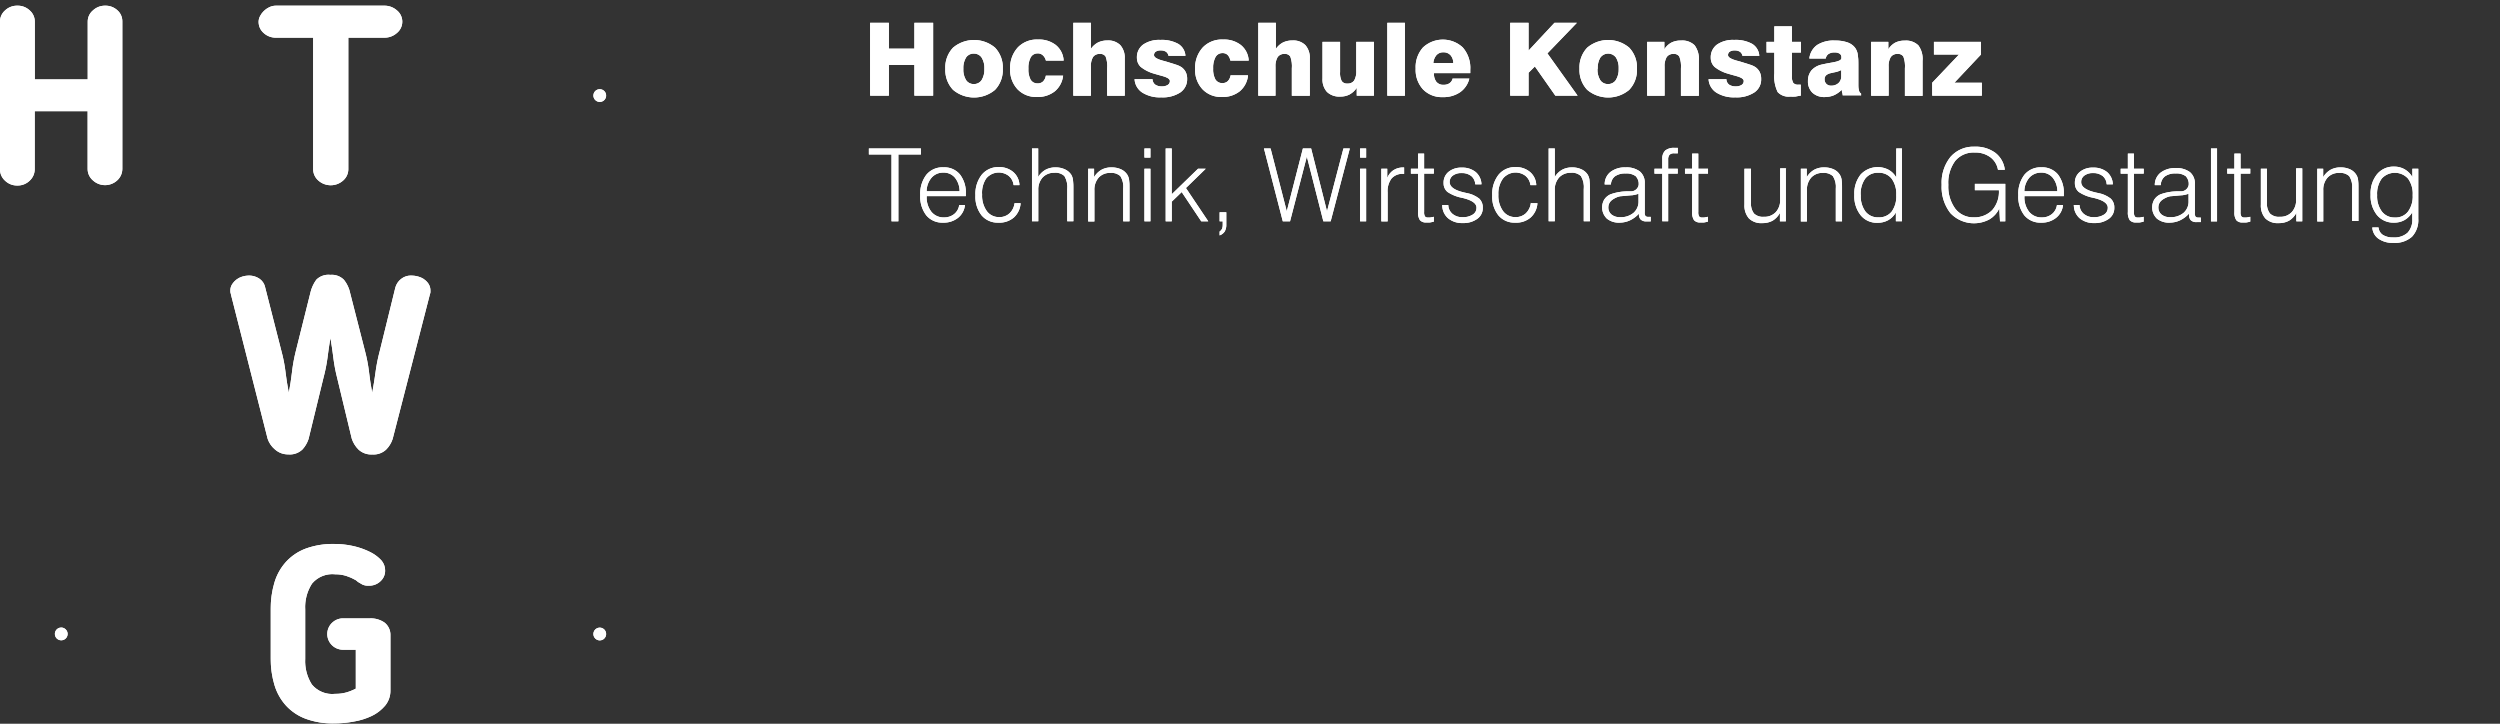 <svg id="Hochschule_Konstanz" data-name="Hochschule Konstanz" xmlns="http://www.w3.org/2000/svg" xmlns:xlink="http://www.w3.org/1999/xlink" viewBox="0 0 321.25 93"><rect x="0" y="0" width="321.25" height="93" fill="#333333" stroke="none"/><defs><style>.cls-1{fill:#fff;}.cls-2{clip-path:url(#clip-path);}.cls-3{clip-path:url(#clip-path-2);}.cls-4{clip-path:url(#clip-path-3);}.cls-5{clip-path:url(#clip-path-4);}.cls-6{clip-path:url(#clip-path-5);}.cls-7{clip-path:url(#clip-path-6);}.cls-8{clip-path:url(#clip-path-7);}.cls-9{clip-path:url(#clip-path-8);}.cls-10{clip-path:url(#clip-path-9);}.cls-11{clip-path:url(#clip-path-10);}.cls-12{clip-path:url(#clip-path-11);}.cls-13{clip-path:url(#clip-path-12);}.cls-14{clip-path:url(#clip-path-13);}.cls-15{clip-path:url(#clip-path-14);}.cls-16{clip-path:url(#clip-path-15);}.cls-17{clip-path:url(#clip-path-16);}.cls-18{clip-path:url(#clip-path-17);}.cls-19{clip-path:url(#clip-path-18);}.cls-20{clip-path:url(#clip-path-19);}.cls-21{clip-path:url(#clip-path-20);}.cls-22{clip-path:url(#clip-path-21);}.cls-23{clip-path:url(#clip-path-22);}.cls-24{clip-path:url(#clip-path-23);}.cls-25{clip-path:url(#clip-path-24);}.cls-26{clip-path:url(#clip-path-25);}.cls-27{clip-path:url(#clip-path-26);}.cls-28{clip-path:url(#clip-path-27);}.cls-29{clip-path:url(#clip-path-28);}.cls-30{clip-path:url(#clip-path-29);}.cls-31{clip-path:url(#clip-path-30);}.cls-32{clip-path:url(#clip-path-31);}.cls-33{clip-path:url(#clip-path-32);}.cls-34{clip-path:url(#clip-path-33);}.cls-35{clip-path:url(#clip-path-34);}.cls-36{clip-path:url(#clip-path-35);}.cls-37{clip-path:url(#clip-path-36);}.cls-38{clip-path:url(#clip-path-37);}.cls-39{clip-path:url(#clip-path-38);}.cls-40{clip-path:url(#clip-path-39);}.cls-41{clip-path:url(#clip-path-40);}.cls-42{clip-path:url(#clip-path-41);}.cls-43{clip-path:url(#clip-path-42);}.cls-44{clip-path:url(#clip-path-43);}.cls-45{clip-path:url(#clip-path-44);}.cls-46{clip-path:url(#clip-path-45);}.cls-47{clip-path:url(#clip-path-46);}.cls-48{clip-path:url(#clip-path-47);}.cls-49{clip-path:url(#clip-path-48);}.cls-50{clip-path:url(#clip-path-49);}.cls-51{clip-path:url(#clip-path-50);}.cls-52{clip-path:url(#clip-path-51);}.cls-53{clip-path:url(#clip-path-52);}.cls-54{clip-path:url(#clip-path-53);}.cls-55{clip-path:url(#clip-path-54);}.cls-56{clip-path:url(#clip-path-55);}.cls-57{clip-path:url(#clip-path-56);}</style><clipPath id="clip-path"><path class="cls-1" d="M77.07,13.1a0.82,0.82,0,1,0-.82-0.83,0.83,0.83,0,0,0,.82.83"/></clipPath><clipPath id="clip-path-2"><path class="cls-1" d="M77.07,82.29a0.82,0.82,0,1,0-.82-0.83,0.83,0.83,0,0,0,.82.83"/></clipPath><clipPath id="clip-path-3"><path class="cls-1" d="M7.87,80.64a0.82,0.82,0,1,0,.82.82,0.83,0.83,0,0,0-.82-0.82"/></clipPath><clipPath id="clip-path-4"><path class="cls-1" d="M13.5,0.73a2.26,2.26,0,0,0-1.56.61,1.88,1.88,0,0,0-.67,1.43v7.43H4.47V2.77a1.89,1.89,0,0,0-.65-1.43A2.24,2.24,0,0,0,2.23.73a2.24,2.24,0,0,0-1.58.61A1.89,1.89,0,0,0,0,2.77v19a1.94,1.94,0,0,0,.65,1.45,2.21,2.21,0,0,0,1.58.62,2.21,2.21,0,0,0,1.58-.62,2,2,0,0,0,.65-1.45V14.29h6.8v7.43a1.93,1.93,0,0,0,.67,1.45,2.3,2.3,0,0,0,3.14,0,2,2,0,0,0,.65-1.45v-19a1.87,1.87,0,0,0-.67-1.43A2.25,2.25,0,0,0,13.5.73"/></clipPath><clipPath id="clip-path-5"><path class="cls-1" d="M49.41,80a3.1,3.1,0,0,0-1.87-.54H44.06a2,2,0,0,0-1.41.59,2,2,0,0,0,0,2.85,2,2,0,0,0,1.41.59h1.66v5a6.51,6.51,0,0,1-1.18.48,5.1,5.1,0,0,1-1.47.19,3.39,3.39,0,0,1-3-1.21,5.6,5.6,0,0,1-.85-3.26V78.3A5.57,5.57,0,0,1,40.09,75a3.41,3.41,0,0,1,3-1.2,4.45,4.45,0,0,1,1.41.21,6.38,6.38,0,0,1,1.25.56L46,74.78l0.58,0.34a1.72,1.72,0,0,0,.8.14,2.08,2.08,0,0,0,1.52-.58,1.81,1.81,0,0,0,.59-1.34A2,2,0,0,0,49,72a4.94,4.94,0,0,0-1.49-1.09,9.42,9.42,0,0,0-2.11-.74,11,11,0,0,0-2.46-.27,10.13,10.13,0,0,0-3.64.59,6.54,6.54,0,0,0-2.54,1.7,6.85,6.85,0,0,0-1.49,2.65,11.62,11.62,0,0,0-.48,3.43v6.32a11.62,11.62,0,0,0,.48,3.44,6.88,6.88,0,0,0,1.49,2.65,6.55,6.55,0,0,0,2.54,1.69,10.14,10.14,0,0,0,3.64.59,13.46,13.46,0,0,0,2.52-.24A8.71,8.71,0,0,0,47.77,92a5.19,5.19,0,0,0,1.73-1.34,3,3,0,0,0,.67-1.93V81.66A2,2,0,0,0,49.41,80"/></clipPath><clipPath id="clip-path-6"><path class="cls-1" d="M54.48,35.87a2.68,2.68,0,0,0-.8-0.35,3.37,3.37,0,0,0-.84-0.11,2,2,0,0,0-1.29.43A2.11,2.11,0,0,0,50.79,37l-2,8.14a21.48,21.48,0,0,0-.53,2.66c-0.12.88-.26,1.77-0.43,2.67-0.17-.9-0.31-1.78-0.41-2.67a19.83,19.83,0,0,0-.51-2.66L45,37.68a4,4,0,0,0-.8-1.72,2.18,2.18,0,0,0-1.75-.64,2.2,2.2,0,0,0-1.8.62,4.63,4.63,0,0,0-.78,1.74L38,45.17a21.07,21.07,0,0,0-.48,2.65q-0.16,1.37-.41,2.65-0.26-1.34-.42-2.66a18.74,18.74,0,0,0-.51-2.63l-2.1-8.23a1.79,1.79,0,0,0-.78-1.16A2.4,2.4,0,0,0,32,35.41a3,3,0,0,0-.85.13,2.37,2.37,0,0,0-1.33,1,1.46,1.46,0,0,0-.22.8,0.62,0.62,0,0,1,0,.19,3.79,3.79,0,0,1,.1.41l4.69,18.44a3.07,3.07,0,0,0,.94,1.37,2.5,2.5,0,0,0,1.71.64,2.34,2.34,0,0,0,1.83-.64,3.76,3.76,0,0,0,.78-1.34l1.92-7.88A20.54,20.54,0,0,0,42.08,46c0.11-.86.23-1.72,0.38-2.57q0.22,1.28.38,2.57a20.62,20.62,0,0,0,.48,2.54l1.88,7.82a3.51,3.51,0,0,0,.88,1.42,2.41,2.41,0,0,0,1.77.62,2.37,2.37,0,0,0,1.75-.61,3.46,3.46,0,0,0,.86-1.4l4.79-18.6a0.73,0.73,0,0,0,.06-0.25V37.36a1.58,1.58,0,0,0-.24-0.88,2.07,2.07,0,0,0-.61-0.61"/></clipPath><clipPath id="clip-path-7"><path class="cls-1" d="M35.49,4.84h4.75v16.9a1.92,1.92,0,0,0,.66,1.45,2.39,2.39,0,0,0,3.2,0,1.92,1.92,0,0,0,.66-1.45V4.84h4.65A2.36,2.36,0,0,0,51,4.24a1.87,1.87,0,0,0,0-2.91,2.4,2.4,0,0,0-1.58-.6H35.49a2,2,0,0,0-.89.2,2.54,2.54,0,0,0-.71.5,2.49,2.49,0,0,0-.48.66,1.57,1.57,0,0,0-.18.71,1.89,1.89,0,0,0,.65,1.44,2.28,2.28,0,0,0,1.62.6"/></clipPath><clipPath id="clip-path-8"><polyline class="cls-1" points="111.81 12.29 111.81 2.93 114.22 2.93 114.22 6.25 117.5 6.25 117.5 2.93 119.91 2.93 119.91 12.29 117.5 12.29 117.5 8.34 114.22 8.34 114.22 12.29 111.81 12.29"/></clipPath><clipPath id="clip-path-9"><path class="cls-1" d="M123.79,8.83a2.53,2.53,0,0,0,.35,1.46,1.13,1.13,0,0,0,1,.51,1.14,1.14,0,0,0,1-.51,2.53,2.53,0,0,0,.35-1.45,2.49,2.49,0,0,0-.35-1.44,1.15,1.15,0,0,0-1-.51,1.13,1.13,0,0,0-1,.5,2.54,2.54,0,0,0-.35,1.45h0Zm-2.32,0a3.68,3.68,0,0,1,1-2.71,4.19,4.19,0,0,1,5.39,0,3.67,3.67,0,0,1,1,2.71,3.68,3.68,0,0,1-1,2.72,4.2,4.2,0,0,1-5.39,0,3.71,3.71,0,0,1-1-2.72h0Z"/></clipPath><clipPath id="clip-path-10"><path class="cls-1" d="M136.61,9.73a3.06,3.06,0,0,1-1.06,2,3.51,3.51,0,0,1-2.32.73,3.27,3.27,0,0,1-2.49-1,3.63,3.63,0,0,1-.94-2.62,3.86,3.86,0,0,1,1-2.76,3.39,3.39,0,0,1,2.59-1,3.49,3.49,0,0,1,2.29.71,2.75,2.75,0,0,1,1,2h-2.28A1.33,1.33,0,0,0,134,7.1a0.92,0.92,0,0,0-.66-0.24,1,1,0,0,0-.89.5,2.88,2.88,0,0,0-.3,1.47,2.78,2.78,0,0,0,.29,1.42,1,1,0,0,0,.88.47,1,1,0,0,0,.71-0.25,1.33,1.33,0,0,0,.36-0.75h2.23"/></clipPath><clipPath id="clip-path-11"><path class="cls-1" d="M137.92,12.29V2.93h2.26V6.28a2.54,2.54,0,0,1,.91-0.82,2.69,2.69,0,0,1,1.21-.26,2.18,2.18,0,0,1,1.66.6,2.44,2.44,0,0,1,.57,1.74v4.76h-2.26V8.81a3.59,3.59,0,0,0-.2-1.55,0.8,0.8,0,0,0-.75-0.33,1,1,0,0,0-.87.4,2.29,2.29,0,0,0-.27,1.27v3.7h-2.25"/></clipPath><clipPath id="clip-path-12"><path class="cls-1" d="M145.84,10.18h2.26a0.9,0.9,0,0,0,.34.69,1.42,1.42,0,0,0,.87.23,1.32,1.32,0,0,0,.75-0.19,0.57,0.57,0,0,0,.27-0.5c0-.27-0.36-0.49-1.07-0.67q-0.57-.15-0.92-0.26a4.86,4.86,0,0,1-1.77-.89,1.62,1.62,0,0,1-.48-1.21,2,2,0,0,1,.8-1.65,3.61,3.61,0,0,1,2.21-.6,4.35,4.35,0,0,1,2.31.51,1.93,1.93,0,0,1,.92,1.53h-2.18a0.78,0.78,0,0,0-.32-0.52,1.21,1.21,0,0,0-.69-0.17,1.09,1.09,0,0,0-.63.16,0.51,0.51,0,0,0-.22.44q0,0.41,1.11.71l0.41,0.11q1,0.3,1.43.45a2.56,2.56,0,0,1,.58.28,1.75,1.75,0,0,1,.55.64,1.9,1.9,0,0,1,.18.85,2.05,2.05,0,0,1-.88,1.76,4.12,4.12,0,0,1-2.45.63,4.23,4.23,0,0,1-2.43-.61,2.2,2.2,0,0,1-1-1.72"/></clipPath><clipPath id="clip-path-13"><path class="cls-1" d="M160.37,9.73a3.06,3.06,0,0,1-1.06,2,3.5,3.5,0,0,1-2.32.73,3.26,3.26,0,0,1-2.48-1,3.63,3.63,0,0,1-.94-2.62,3.87,3.87,0,0,1,1-2.76,3.39,3.39,0,0,1,2.6-1,3.49,3.49,0,0,1,2.29.71,2.74,2.74,0,0,1,1,2H158.1a1.34,1.34,0,0,0-.35-0.73,0.92,0.92,0,0,0-.66-0.24,1,1,0,0,0-.89.5,2.86,2.86,0,0,0-.31,1.47,2.75,2.75,0,0,0,.29,1.42,1,1,0,0,0,.88.47,1,1,0,0,0,.71-0.25,1.34,1.34,0,0,0,.36-0.75h2.23"/></clipPath><clipPath id="clip-path-14"><path class="cls-1" d="M161.69,12.29V2.93h2.26V6.28a2.52,2.52,0,0,1,.91-0.82,2.7,2.7,0,0,1,1.22-.26,2.19,2.19,0,0,1,1.66.6,2.44,2.44,0,0,1,.57,1.74v4.76H166V8.81a3.64,3.64,0,0,0-.2-1.55,0.8,0.8,0,0,0-.75-0.33,1,1,0,0,0-.87.4,2.26,2.26,0,0,0-.28,1.27v3.7h-2.25"/></clipPath><clipPath id="clip-path-15"><path class="cls-1" d="M176.55,5.38v6.91h-2.21v-1a2.67,2.67,0,0,1-.92.85,2.48,2.48,0,0,1-1.18.27,2.31,2.31,0,0,1-1.72-.59,2.39,2.39,0,0,1-.58-1.74V5.38h2.26V9.25a2.27,2.27,0,0,0,.21,1.17,0.82,0.82,0,0,0,.74.32,1,1,0,0,0,.86-0.39,2.31,2.31,0,0,0,.27-1.27V5.38h2.26"/></clipPath><clipPath id="clip-path-16"><rect class="cls-1" x="178.27" y="2.93" width="2.26" height="9.37"/></clipPath><clipPath id="clip-path-17"><path class="cls-1" d="M184.18,8.1h2.57a1.54,1.54,0,0,0-.35-1,1.19,1.19,0,0,0-.93-0.38,1.14,1.14,0,0,0-.89.37,1.78,1.78,0,0,0-.4,1.06h0Zm2.46,2h2.17a3,3,0,0,1-1.2,1.76,3.78,3.78,0,0,1-2.22.62,3.35,3.35,0,0,1-2.54-1,3.69,3.69,0,0,1-.94-2.66,3.8,3.8,0,0,1,.94-2.72,3.75,3.75,0,0,1,5.12,0A4,4,0,0,1,188.93,9c0,0.11,0,.2,0,0.25s0,0.11,0,.15h-4.67a1.73,1.73,0,0,0,.31,1.11,1.12,1.12,0,0,0,.93.39,1.35,1.35,0,0,0,.74-0.19,1,1,0,0,0,.41-0.56h0Z"/></clipPath><clipPath id="clip-path-18"><polyline class="cls-1" points="194.06 12.29 194.06 2.93 196.42 2.93 196.42 6.5 199.75 2.93 202.63 2.93 198.84 6.86 202.72 12.29 199.86 12.29 197.23 8.54 196.42 9.35 196.42 12.29 194.06 12.29"/></clipPath><clipPath id="clip-path-19"><path class="cls-1" d="M205.28,8.83a2.54,2.54,0,0,0,.35,1.46,1.13,1.13,0,0,0,1,.51,1.14,1.14,0,0,0,1-.51A2.54,2.54,0,0,0,208,8.83a2.5,2.5,0,0,0-.35-1.44,1.24,1.24,0,0,0-2,0,2.55,2.55,0,0,0-.34,1.45h0Zm-2.32,0a3.68,3.68,0,0,1,1-2.71,4.19,4.19,0,0,1,5.39,0,3.67,3.67,0,0,1,1,2.71,3.68,3.68,0,0,1-1,2.72,4.2,4.2,0,0,1-5.39,0,3.71,3.71,0,0,1-1-2.72h0Z"/></clipPath><clipPath id="clip-path-20"><path class="cls-1" d="M211.66,12.29V5.38h2.21V6.33a2.36,2.36,0,0,1,.87-0.84A2.56,2.56,0,0,1,216,5.21a2.26,2.26,0,0,1,1.76.61,2.94,2.94,0,0,1,.54,2v4.49H216V8.81a3.57,3.57,0,0,0-.21-1.55,0.8,0.8,0,0,0-.75-0.33,1,1,0,0,0-.87.4,2.28,2.28,0,0,0-.27,1.27v3.7h-2.25"/></clipPath><clipPath id="clip-path-21"><path class="cls-1" d="M219.57,10.18h2.27a0.9,0.9,0,0,0,.34.69,1.42,1.42,0,0,0,.87.23,1.33,1.33,0,0,0,.75-0.19,0.57,0.57,0,0,0,.27-0.5c0-.27-0.36-0.49-1.07-0.67q-0.57-.15-0.92-0.26a4.83,4.83,0,0,1-1.77-.89,1.61,1.61,0,0,1-.48-1.21,2,2,0,0,1,.8-1.65,3.61,3.61,0,0,1,2.21-.6,4.37,4.37,0,0,1,2.32.51,1.93,1.93,0,0,1,.91,1.53h-2.17a0.77,0.77,0,0,0-.32-0.52,1.21,1.21,0,0,0-.69-0.17,1.08,1.08,0,0,0-.62.16,0.51,0.51,0,0,0-.22.44q0,0.41,1.11.71l0.41,0.11q1,0.3,1.43.45a2.5,2.5,0,0,1,.58.28,1.75,1.75,0,0,1,.55.64,1.89,1.89,0,0,1,.18.85,2,2,0,0,1-.88,1.76,4.12,4.12,0,0,1-2.45.63,4.25,4.25,0,0,1-2.43-.61,2.2,2.2,0,0,1-1-1.72"/></clipPath><clipPath id="clip-path-22"><path class="cls-1" d="M227,6.75V5.38H228v-2h2.26v2h1.16V6.75h-1.16v3a1.57,1.57,0,0,0,.18.91,0.81,0.81,0,0,0,.67.22h0.29V12.3c-0.24,0-.47.08-0.7,0.11a5.41,5.41,0,0,1-.66,0,1.9,1.9,0,0,1-1.61-.58A4.58,4.58,0,0,1,228,9.42V6.75H227"/></clipPath><clipPath id="clip-path-23"><path class="cls-1" d="M236.6,9a3,3,0,0,1-.92.3l-0.48.11a1.24,1.24,0,0,0-.57.29,0.67,0.67,0,0,0-.17.48,0.79,0.79,0,0,0,.23.6,0.82,0.82,0,0,0,.6.23,1.36,1.36,0,0,0,.95-0.33,1.13,1.13,0,0,0,.36-0.87V9h0Zm2.49,3.25h-2.31c0-.11,0-0.23-0.07-0.34l-0.05-.37a3.28,3.28,0,0,1-1,.7,3,3,0,0,1-1.18.23,2.21,2.21,0,0,1-1.58-.55,2,2,0,0,1-.58-1.49,2.1,2.1,0,0,1,.46-1.4,2.48,2.48,0,0,1,1.38-.75c0.34-.08.77-0.16,1.29-0.25,0.78-.13,1.17-0.31,1.17-0.56V7.36a0.52,0.52,0,0,0-.22-0.46,1.19,1.19,0,0,0-.67-0.16,1.34,1.34,0,0,0-.77.2,0.85,0.85,0,0,0-.35.58H232.5a2.44,2.44,0,0,1,1-1.74,3.91,3.91,0,0,1,2.29-.57,4.78,4.78,0,0,1,1.56.22,2.12,2.12,0,0,1,1,.67,2,2,0,0,1,.35.77,7.13,7.13,0,0,1,.1,1.44v2.62a2.44,2.44,0,0,0,.09.74,0.53,0.53,0,0,0,.26.35v0.26h0Z"/></clipPath><clipPath id="clip-path-24"><path class="cls-1" d="M240.44,12.29V5.38h2.21V6.33a2.4,2.4,0,0,1,.87-0.84,2.56,2.56,0,0,1,1.23-.27,2.26,2.26,0,0,1,1.76.61,2.93,2.93,0,0,1,.54,2v4.49h-2.27V8.81a3.65,3.65,0,0,0-.2-1.55,0.81,0.81,0,0,0-.75-0.33,1,1,0,0,0-.87.4,2.27,2.27,0,0,0-.27,1.27v3.7h-2.25"/></clipPath><clipPath id="clip-path-25"><polyline class="cls-1" points="248.29 12.29 248.29 10.63 251.73 7.01 248.51 7.01 248.51 5.38 254.55 5.38 254.55 7.01 251.14 10.63 254.67 10.63 254.67 12.29 248.29 12.29"/></clipPath><clipPath id="clip-path-26"><polyline class="cls-1" points="114.56 28.44 114.56 19.85 111.65 19.85 111.65 19.08 118.34 19.08 118.34 19.85 115.44 19.85 115.44 28.44 114.56 28.44"/></clipPath><clipPath id="clip-path-27"><path class="cls-1" d="M119.08,24.58h4.23a2.79,2.79,0,0,0-.61-1.76,1.86,1.86,0,0,0-1.48-.64,1.94,1.94,0,0,0-1.51.65,2.74,2.74,0,0,0-.64,1.74h0Zm0,0.63v0a3,3,0,0,0,.6,2,2,2,0,0,0,1.6.73,2.06,2.06,0,0,0,1.33-.43,1.8,1.8,0,0,0,.65-1.17H124a2.42,2.42,0,0,1-.89,1.65,2.94,2.94,0,0,1-1.92.62,2.66,2.66,0,0,1-2.16-.93,3.91,3.91,0,0,1-.78-2.59,4,4,0,0,1,.79-2.64,2.68,2.68,0,0,1,2.19-.95,2.61,2.61,0,0,1,2.12.91,3.82,3.82,0,0,1,.76,2.53v0.26h-5.05Z"/></clipPath><clipPath id="clip-path-28"><path class="cls-1" d="M130.37,26.11h0.78a2.71,2.71,0,0,1-.86,1.83,2.83,2.83,0,0,1-2,.67,2.68,2.68,0,0,1-2.16-.94,3.84,3.84,0,0,1-.79-2.56,4,4,0,0,1,.8-2.64,2.73,2.73,0,0,1,2.2-1,2.75,2.75,0,0,1,1.87.64,2.3,2.3,0,0,1,.79,1.68h-0.75a1.79,1.79,0,0,0-.62-1.18,2.09,2.09,0,0,0-2.9.32A3.3,3.3,0,0,0,126.2,25a3.4,3.4,0,0,0,.6,2.12,1.93,1.93,0,0,0,1.61.78,1.86,1.86,0,0,0,1.32-.49,2.18,2.18,0,0,0,.65-1.35"/></clipPath><clipPath id="clip-path-29"><path class="cls-1" d="M132.61,28.44V19.08h0.8v3.66a2.55,2.55,0,0,1,.93-0.92,2.62,2.62,0,0,1,1.29-.31,2.79,2.79,0,0,1,1.21.25,1.91,1.91,0,0,1,.82.7,1.77,1.77,0,0,1,.21.59,8.51,8.51,0,0,1,.06,1.27v4.11h-0.79v-4.1a2.8,2.8,0,0,0-.36-1.7,1.62,1.62,0,0,0-1.29-.43,2,2,0,0,0-1.51.6,2.31,2.31,0,0,0-.56,1.63v4h-0.8"/></clipPath><clipPath id="clip-path-30"><path class="cls-1" d="M139.83,28.44V21.68h0.76v1.08a2.64,2.64,0,0,1,.94-0.94,2.6,2.6,0,0,1,1.3-.31,2.9,2.9,0,0,1,1.23.25,1.87,1.87,0,0,1,.81.71,1.65,1.65,0,0,1,.21.57,6.62,6.62,0,0,1,.06,1.09v4.31h-0.81V24.25a2.56,2.56,0,0,0-.36-1.61,1.64,1.64,0,0,0-1.29-.42,1.93,1.93,0,0,0-1.5.6,2.34,2.34,0,0,0-.55,1.64v4h-0.79"/></clipPath><clipPath id="clip-path-31"><path class="cls-1" d="M147.06,28.44h0.77V21.68h-0.77v6.76h0Zm0-8.19h0.77V19.08h-0.77v1.18h0Z"/></clipPath><clipPath id="clip-path-32"><polyline class="cls-1" points="149.79 28.44 149.79 19.08 150.57 19.08 150.57 24.96 153.95 21.68 154.94 21.68 152.39 24.16 155.26 28.44 154.36 28.44 151.85 24.68 150.57 25.91 150.57 28.44 149.79 28.44"/></clipPath><clipPath id="clip-path-33"><path class="cls-1" d="M156.72,30.25v-0.5a0.88,0.88,0,0,0,.31-0.35,1.22,1.22,0,0,0,.09-0.51V28.44h-0.4V27.28h0.86v1.56a1.71,1.71,0,0,1-.2.9,1.34,1.34,0,0,1-.66.51"/></clipPath><clipPath id="clip-path-34"><polyline class="cls-1" points="164.84 28.44 162.42 19.08 163.27 19.08 165.35 27.15 167.42 19.08 168.48 19.08 170.52 27.15 172.63 19.08 173.45 19.08 170.99 28.44 170.05 28.44 167.93 20.12 165.77 28.44 164.84 28.44"/></clipPath><clipPath id="clip-path-35"><path class="cls-1" d="M174.77,28.44h0.78V21.68h-0.78v6.76h0Zm0-8.19h0.78V19.08h-0.78v1.18h0Z"/></clipPath><clipPath id="clip-path-36"><path class="cls-1" d="M177.5,28.44V21.68h0.76v1.18a2.21,2.21,0,0,1,.81-1,2.27,2.27,0,0,1,1.27-.34h0.09v0.82h-0.1a1.87,1.87,0,0,0-1.52.6,2.7,2.7,0,0,0-.5,1.79v3.72H177.5"/></clipPath><clipPath id="clip-path-37"><path class="cls-1" d="M183,19.74v1.94h1.25v0.63H183v4.93a1,1,0,0,0,.11.57,0.46,0.46,0,0,0,.39.14l0.27,0,0.48-.09v0.62a4.74,4.74,0,0,1-.52.11,3,3,0,0,1-.45,0,1,1,0,0,1-.82-0.3,1.73,1.73,0,0,1-.24-1.07V22.32h-0.92V21.68h0.92V19.74H183"/></clipPath><clipPath id="clip-path-38"><path class="cls-1" d="M185.32,26.34h0.78a1.53,1.53,0,0,0,.53,1.13,1.88,1.88,0,0,0,1.28.44,2.31,2.31,0,0,0,1.33-.33,1,1,0,0,0,.49-0.9q0-.82-1.8-1.25h0a5,5,0,0,1-1.94-.77,1.45,1.45,0,0,1-.49-1.17,1.76,1.76,0,0,1,.64-1.41,2.53,2.53,0,0,1,1.68-.54,2.71,2.71,0,0,1,1.81.57,2.16,2.16,0,0,1,.74,1.58h-0.8a1.46,1.46,0,0,0-.51-1.07,1.92,1.92,0,0,0-1.26-.38,1.78,1.78,0,0,0-1.11.32,1,1,0,0,0-.41.84q0,0.9,1.84,1.33l0.36,0.08a3.7,3.7,0,0,1,1.61.72,1.56,1.56,0,0,1,.45,1.19,1.68,1.68,0,0,1-.71,1.4,3,3,0,0,1-1.87.54,2.75,2.75,0,0,1-1.89-.62,2.2,2.2,0,0,1-.74-1.67"/></clipPath><clipPath id="clip-path-39"><path class="cls-1" d="M196.78,26.11h0.78a2.69,2.69,0,0,1-.86,1.83,2.82,2.82,0,0,1-2,.67,2.67,2.67,0,0,1-2.16-.94,3.83,3.83,0,0,1-.79-2.56,4,4,0,0,1,.8-2.64,2.72,2.72,0,0,1,2.2-1,2.75,2.75,0,0,1,1.87.64,2.3,2.3,0,0,1,.79,1.68h-0.75a1.79,1.79,0,0,0-.62-1.18,2.09,2.09,0,0,0-2.9.32,3.28,3.28,0,0,0-.6,2.07,3.39,3.39,0,0,0,.6,2.12,1.93,1.93,0,0,0,1.61.78,1.86,1.86,0,0,0,1.32-.49,2.2,2.2,0,0,0,.65-1.35"/></clipPath><clipPath id="clip-path-40"><path class="cls-1" d="M199,28.44V19.08h0.79v3.66a2.56,2.56,0,0,1,.93-0.92,2.63,2.63,0,0,1,1.29-.31,2.8,2.8,0,0,1,1.21.25,1.89,1.89,0,0,1,.81.7,1.74,1.74,0,0,1,.21.59,8.5,8.5,0,0,1,.06,1.27v4.11h-0.79v-4.1a2.77,2.77,0,0,0-.36-1.7,1.62,1.62,0,0,0-1.29-.43,2,2,0,0,0-1.51.6,2.31,2.31,0,0,0-.56,1.63v4H199"/></clipPath><clipPath id="clip-path-41"><path class="cls-1" d="M210.55,24.9a4,4,0,0,1-.8.19c-0.33,0-.85.09-1.57,0.13a2.6,2.6,0,0,0-1.13.56,1.16,1.16,0,0,0-.38.87,1.14,1.14,0,0,0,.41.92,1.68,1.68,0,0,0,1.12.34,2.52,2.52,0,0,0,1.71-.56,1.91,1.91,0,0,0,.64-1.52V24.9h0Zm0.05,2.56a3.66,3.66,0,0,1-1.16.86,3.18,3.18,0,0,1-1.34.29,2.39,2.39,0,0,1-1.63-.53,2,2,0,0,1-.33-2.43,1.89,1.89,0,0,1,.8-0.68,6.52,6.52,0,0,1,2-.38l0.41,0,0.22,0a1,1,0,0,0,1-.83,1.43,1.43,0,0,0-.39-1.13,2,2,0,0,0-1.29-.34,2.22,2.22,0,0,0-1.39.38A1.42,1.42,0,0,0,207,23.7H206.2a2,2,0,0,1,.74-1.6,3,3,0,0,1,1.94-.59,2.84,2.84,0,0,1,1.84.52,1.87,1.87,0,0,1,.63,1.53v3.69a0.82,0.82,0,0,0,.1.52,0.53,0.53,0,0,0,.38.1h0.29v0.58l-0.29,0-0.26,0a1,1,0,0,1-.73-0.23,0.93,0.93,0,0,1-.24-0.7V27.46h0Z"/></clipPath><clipPath id="clip-path-42"><path class="cls-1" d="M213.6,28.44V22.32h-1V21.68h1V20.45a1.44,1.44,0,0,1,.38-1.11A1.77,1.77,0,0,1,215.2,19h0.19l0.21,0v0.7h-0.08l-0.36,0a0.86,0.86,0,0,0-.62.18,0.92,0.92,0,0,0-.18.64v1.16h1.23v0.63h-1.23v6.12H213.6"/></clipPath><clipPath id="clip-path-43"><path class="cls-1" d="M218.23,19.74v1.94h1.25v0.63h-1.25v4.93a1,1,0,0,0,.11.57,0.45,0.45,0,0,0,.38.14l0.27,0,0.48-.09v0.62a4.81,4.81,0,0,1-.52.11,3,3,0,0,1-.45,0,1,1,0,0,1-.82-0.3,1.73,1.73,0,0,1-.24-1.07V22.32h-0.92V21.68h0.92V19.74h0.78"/></clipPath><clipPath id="clip-path-44"><path class="cls-1" d="M229.48,21.68v6.76h-0.76V27.36a2.6,2.6,0,0,1-.94,1,2.68,2.68,0,0,1-1.32.31,2.26,2.26,0,0,1-1.72-.6,2.5,2.5,0,0,1-.58-1.79V21.68H225V26a2.14,2.14,0,0,0,.38,1.43,1.63,1.63,0,0,0,1.27.43,2,2,0,0,0,1.54-.6,2.27,2.27,0,0,0,.56-1.63v-4h0.78"/></clipPath><clipPath id="clip-path-45"><path class="cls-1" d="M231.41,28.44V21.68h0.76v1.08a2.63,2.63,0,0,1,.94-0.94,2.59,2.59,0,0,1,1.29-.31,2.89,2.89,0,0,1,1.23.25,1.83,1.83,0,0,1,.8.71,1.67,1.67,0,0,1,.21.57,6.68,6.68,0,0,1,.06,1.09v4.31H235.9V24.25a2.57,2.57,0,0,0-.37-1.61,1.64,1.64,0,0,0-1.29-.42,1.93,1.93,0,0,0-1.5.6,2.33,2.33,0,0,0-.55,1.64v4h-0.79"/></clipPath><clipPath id="clip-path-46"><path class="cls-1" d="M239.11,25.07a3.3,3.3,0,0,0,.6,2.11,2,2,0,0,0,1.67.75,2.05,2.05,0,0,0,1.7-.74,3.31,3.31,0,0,0,.59-2.12,3.32,3.32,0,0,0-.6-2.12,2.05,2.05,0,0,0-1.7-.75,2,2,0,0,0-1.68.74,3.33,3.33,0,0,0-.59,2.12h0Zm5.29-6v9.36h-0.78V27.3a2.62,2.62,0,0,1-1,1,2.82,2.82,0,0,1-1.39.33,2.66,2.66,0,0,1-2.16-1,3.93,3.93,0,0,1-.79-2.6,3.9,3.9,0,0,1,.81-2.6,3,3,0,0,1,3.58-.62,2.51,2.51,0,0,1,1,1V19.08h0.78Z"/></clipPath><clipPath id="clip-path-47"><path class="cls-1" d="M257,28.44l-0.09-1.65a3.2,3.2,0,0,1-1.29,1.41,4.17,4.17,0,0,1-5-.82,5.45,5.45,0,0,1-1.12-3.63,5.29,5.29,0,0,1,1.14-3.59,3.9,3.9,0,0,1,3.1-1.31,4.24,4.24,0,0,1,2.65.78,3.21,3.21,0,0,1,1.23,2.19h-0.88a2.53,2.53,0,0,0-1-1.63,3.23,3.23,0,0,0-2-.59,3.05,3.05,0,0,0-2.5,1.08,4.73,4.73,0,0,0-.88,3.07,4.81,4.81,0,0,0,.88,3.05,2.89,2.89,0,0,0,2.4,1.13A3.16,3.16,0,0,0,256,27a3.57,3.57,0,0,0,.86-2.56v0h-3.09V23.63h3.91v4.81H257"/></clipPath><clipPath id="clip-path-48"><path class="cls-1" d="M260.14,24.58h4.23a2.78,2.78,0,0,0-.61-1.76,1.86,1.86,0,0,0-1.48-.64,2,2,0,0,0-1.51.65,2.74,2.74,0,0,0-.64,1.74h0Zm0,0.63v0a3,3,0,0,0,.6,2,2,2,0,0,0,1.6.73,2,2,0,0,0,1.33-.43,1.79,1.79,0,0,0,.65-1.17h0.78a2.42,2.42,0,0,1-.89,1.65,2.94,2.94,0,0,1-1.92.62,2.67,2.67,0,0,1-2.16-.93,3.91,3.91,0,0,1-.78-2.59,4,4,0,0,1,.79-2.64,2.69,2.69,0,0,1,2.18-.95,2.62,2.62,0,0,1,2.12.91,3.84,3.84,0,0,1,.76,2.53v0.26h-5.05Z"/></clipPath><clipPath id="clip-path-49"><path class="cls-1" d="M266.44,26.34h0.78a1.53,1.53,0,0,0,.53,1.13,1.88,1.88,0,0,0,1.28.44,2.32,2.32,0,0,0,1.33-.33,1,1,0,0,0,.49-0.9q0-.82-1.8-1.25h0a5,5,0,0,1-1.94-.77,1.45,1.45,0,0,1-.49-1.17,1.76,1.76,0,0,1,.65-1.41,2.52,2.52,0,0,1,1.68-.54,2.72,2.72,0,0,1,1.81.57,2.16,2.16,0,0,1,.74,1.58h-0.79a1.48,1.48,0,0,0-.51-1.07,1.92,1.92,0,0,0-1.26-.38,1.76,1.76,0,0,0-1.1.32,1,1,0,0,0-.41.84q0,0.9,1.84,1.33l0.36,0.08a3.72,3.72,0,0,1,1.61.72,1.55,1.55,0,0,1,.45,1.19,1.68,1.68,0,0,1-.71,1.4,3,3,0,0,1-1.86.54,2.76,2.76,0,0,1-1.89-.62,2.2,2.2,0,0,1-.74-1.67"/></clipPath><clipPath id="clip-path-50"><path class="cls-1" d="M274.21,19.74v1.94h1.26v0.63h-1.26v4.93a1,1,0,0,0,.11.57,0.46,0.46,0,0,0,.39.14l0.27,0,0.48-.09v0.62a4.87,4.87,0,0,1-.52.11,3,3,0,0,1-.45,0,1,1,0,0,1-.82-0.3,1.74,1.74,0,0,1-.24-1.07V22.32h-0.92V21.68h0.92V19.74h0.78"/></clipPath><clipPath id="clip-path-51"><path class="cls-1" d="M281.23,24.9a3.94,3.94,0,0,1-.8.19c-0.32,0-.84.09-1.57,0.13a2.59,2.59,0,0,0-1.13.56,1.16,1.16,0,0,0-.38.87,1.14,1.14,0,0,0,.41.92,1.68,1.68,0,0,0,1.12.34,2.52,2.52,0,0,0,1.71-.56,1.91,1.91,0,0,0,.64-1.52V24.9h0Zm0.05,2.56a3.71,3.71,0,0,1-1.16.86,3.18,3.18,0,0,1-1.34.29,2.39,2.39,0,0,1-1.63-.53,2,2,0,0,1-.33-2.43,1.89,1.89,0,0,1,.8-0.68,6.5,6.5,0,0,1,2-.38l0.41,0,0.22,0a1,1,0,0,0,1-.83,1.43,1.43,0,0,0-.39-1.13,2,2,0,0,0-1.29-.34,2.21,2.21,0,0,0-1.39.38,1.44,1.44,0,0,0-.52,1.12h-0.77a2,2,0,0,1,.74-1.6,3,3,0,0,1,1.94-.59,2.83,2.83,0,0,1,1.84.52,1.87,1.87,0,0,1,.63,1.53v3.69a0.81,0.81,0,0,0,.1.52,0.53,0.53,0,0,0,.38.1h0.29v0.58l-0.29,0-0.26,0a1,1,0,0,1-.73-0.23,0.94,0.94,0,0,1-.24-0.7V27.46h0Z"/></clipPath><clipPath id="clip-path-52"><rect class="cls-1" x="284.11" y="19.08" width="0.78" height="9.37"/></clipPath><clipPath id="clip-path-53"><path class="cls-1" d="M287.91,19.74v1.94h1.25v0.63h-1.25v4.93a1,1,0,0,0,.11.57,0.46,0.46,0,0,0,.39.14l0.27,0,0.48-.09v0.62a4.71,4.71,0,0,1-.52.11,3,3,0,0,1-.45,0,1,1,0,0,1-.83-0.3,1.74,1.74,0,0,1-.24-1.07V22.32h-0.92V21.68h0.92V19.74h0.78"/></clipPath><clipPath id="clip-path-54"><path class="cls-1" d="M295.84,21.68v6.76h-0.76V27.36a2.6,2.6,0,0,1-.94,1,2.67,2.67,0,0,1-1.32.31,2.26,2.26,0,0,1-1.72-.6,2.5,2.5,0,0,1-.58-1.79V21.68h0.78V26a2.14,2.14,0,0,0,.38,1.43,1.63,1.63,0,0,0,1.27.43,2,2,0,0,0,1.54-.6,2.27,2.27,0,0,0,.56-1.63v-4h0.78"/></clipPath><clipPath id="clip-path-55"><path class="cls-1" d="M297.77,28.44V21.68h0.76v1.08a2.63,2.63,0,0,1,.94-0.94,2.59,2.59,0,0,1,1.29-.31,2.89,2.89,0,0,1,1.23.25,1.83,1.83,0,0,1,.8.71A1.67,1.67,0,0,1,303,23a6.69,6.69,0,0,1,.06,1.09v4.31h-0.81V24.25a2.56,2.56,0,0,0-.37-1.61,1.64,1.64,0,0,0-1.29-.42,1.93,1.93,0,0,0-1.5.6,2.33,2.33,0,0,0-.55,1.64v4h-0.79"/></clipPath><clipPath id="clip-path-56"><path class="cls-1" d="M305.46,25.07a3.3,3.3,0,0,0,.61,2.11,2,2,0,0,0,1.67.77,2,2,0,0,0,1.69-.76,3.32,3.32,0,0,0,.6-2.12,3.29,3.29,0,0,0-.6-2.12,2.28,2.28,0,0,0-3.38,0,3.34,3.34,0,0,0-.59,2.12h0Zm5.29-3.39v6.41a3.11,3.11,0,0,1-.81,2.33,3.3,3.3,0,0,1-2.39.79,3.15,3.15,0,0,1-1.91-.53,1.89,1.89,0,0,1-.8-1.45h0.8a1.26,1.26,0,0,0,.55.95,2.35,2.35,0,0,0,1.34.33,2.52,2.52,0,0,0,1.84-.6,2.42,2.42,0,0,0,.61-1.79V27.28a2.82,2.82,0,0,1-1,1,2.69,2.69,0,0,1-1.36.33,2.72,2.72,0,0,1-2.2-1,3.92,3.92,0,0,1-.8-2.6,3.91,3.91,0,0,1,.81-2.6,2.72,2.72,0,0,1,2.19-1,2.68,2.68,0,0,1,1.37.34,2.74,2.74,0,0,1,1,1V21.68h0.78Z"/></clipPath></defs><title>HTWG_Markenzeichen_desktop_neg</title><path class="cls-1" d="M77.07,13.1a0.82,0.82,0,1,0-.82-0.83,0.83,0.83,0,0,0,.82.83"/><g class="cls-2"><rect class="cls-1" x="71.25" y="6.45" width="11.65" height="11.65"/></g><path class="cls-1" d="M77.07,82.29a0.82,0.82,0,1,0-.82-0.83,0.83,0.83,0,0,0,.82.83"/><g class="cls-3"><rect class="cls-1" x="71.25" y="75.64" width="11.65" height="11.65"/></g><path class="cls-1" d="M7.87,80.64a0.82,0.82,0,1,0,.82.82,0.83,0.83,0,0,0-.82-0.82"/><g class="cls-4"><rect class="cls-1" x="2.04" y="75.64" width="11.65" height="11.65"/></g><path class="cls-1" d="M13.5,0.73a2.26,2.26,0,0,0-1.56.61,1.88,1.88,0,0,0-.67,1.43v7.43H4.47V2.77a1.89,1.89,0,0,0-.65-1.43A2.24,2.24,0,0,0,2.23.73a2.24,2.24,0,0,0-1.58.61A1.89,1.89,0,0,0,0,2.77v19a1.94,1.94,0,0,0,.65,1.45,2.21,2.21,0,0,0,1.58.62,2.21,2.21,0,0,0,1.58-.62,2,2,0,0,0,.65-1.45V14.29h6.8v7.43a1.93,1.93,0,0,0,.67,1.45,2.3,2.3,0,0,0,3.14,0,2,2,0,0,0,.65-1.45v-19a1.87,1.87,0,0,0-.67-1.43A2.25,2.25,0,0,0,13.5.73"/><g class="cls-5"><rect class="cls-1" x="-5" y="-4.27" width="25.73" height="33.07"/></g><path class="cls-1" d="M49.41,80a3.1,3.1,0,0,0-1.87-.54H44.06a2,2,0,0,0-1.41.59,2,2,0,0,0,0,2.85,2,2,0,0,0,1.41.59h1.66v5a6.51,6.51,0,0,1-1.18.48,5.1,5.1,0,0,1-1.47.19,3.39,3.39,0,0,1-3-1.21,5.6,5.6,0,0,1-.85-3.26V78.3A5.57,5.57,0,0,1,40.09,75a3.41,3.41,0,0,1,3-1.2,4.45,4.45,0,0,1,1.41.21,6.38,6.38,0,0,1,1.25.56L46,74.78l0.58,0.34a1.72,1.72,0,0,0,.8.14,2.08,2.08,0,0,0,1.52-.58,1.81,1.81,0,0,0,.59-1.34A2,2,0,0,0,49,72a4.94,4.94,0,0,0-1.49-1.09,9.42,9.42,0,0,0-2.11-.74,11,11,0,0,0-2.46-.27,10.13,10.13,0,0,0-3.64.59,6.54,6.54,0,0,0-2.54,1.7,6.85,6.85,0,0,0-1.49,2.65,11.62,11.62,0,0,0-.48,3.43v6.32a11.62,11.62,0,0,0,.48,3.44,6.88,6.88,0,0,0,1.49,2.65,6.55,6.55,0,0,0,2.54,1.69,10.14,10.14,0,0,0,3.64.59,13.46,13.46,0,0,0,2.52-.24A8.71,8.71,0,0,0,47.77,92a5.19,5.19,0,0,0,1.73-1.34,3,3,0,0,0,.67-1.93V81.66A2,2,0,0,0,49.41,80"/><g class="cls-6"><rect class="cls-1" x="29.77" y="64.93" width="25.4" height="33.07"/></g><path class="cls-1" d="M54.48,35.87a2.68,2.68,0,0,0-.8-0.35,3.37,3.37,0,0,0-.84-0.11,2,2,0,0,0-1.29.43A2.11,2.11,0,0,0,50.79,37l-2,8.14a21.48,21.48,0,0,0-.53,2.66c-0.12.88-.26,1.77-0.43,2.67-0.17-.9-0.31-1.78-0.41-2.67a19.83,19.83,0,0,0-.51-2.66L45,37.68a4,4,0,0,0-.8-1.72,2.18,2.18,0,0,0-1.75-.64,2.2,2.2,0,0,0-1.8.62,4.63,4.63,0,0,0-.78,1.74L38,45.17a21.07,21.07,0,0,0-.48,2.65q-0.16,1.37-.41,2.65-0.26-1.34-.42-2.66a18.74,18.74,0,0,0-.51-2.63l-2.1-8.23a1.79,1.79,0,0,0-.78-1.16A2.4,2.4,0,0,0,32,35.41a3,3,0,0,0-.85.13,2.37,2.37,0,0,0-1.33,1,1.46,1.46,0,0,0-.22.8,0.62,0.62,0,0,1,0,.19,3.79,3.79,0,0,1,.1.41l4.69,18.44a3.07,3.07,0,0,0,.94,1.37,2.5,2.5,0,0,0,1.71.64,2.34,2.34,0,0,0,1.83-.64,3.76,3.76,0,0,0,.78-1.34l1.92-7.88A20.54,20.54,0,0,0,42.08,46c0.11-.86.23-1.72,0.38-2.57q0.22,1.28.38,2.57a20.62,20.62,0,0,0,.48,2.54l1.88,7.82a3.51,3.51,0,0,0,.88,1.42,2.41,2.41,0,0,0,1.77.62,2.37,2.37,0,0,0,1.75-.61,3.46,3.46,0,0,0,.86-1.4l4.79-18.6a0.73,0.73,0,0,0,.06-0.25V37.36a1.58,1.58,0,0,0-.24-0.88,2.07,2.07,0,0,0-.61-0.61"/><g class="cls-7"><rect class="cls-1" x="24.61" y="30.32" width="35.71" height="33.07"/></g><path class="cls-1" d="M35.49,4.84h4.75v16.9a1.92,1.92,0,0,0,.66,1.45,2.39,2.39,0,0,0,3.2,0,1.92,1.92,0,0,0,.66-1.45V4.84h4.65A2.36,2.36,0,0,0,51,4.24a1.87,1.87,0,0,0,0-2.91,2.4,2.4,0,0,0-1.58-.6H35.49a2,2,0,0,0-.89.2,2.54,2.54,0,0,0-.71.5,2.49,2.49,0,0,0-.48.66,1.57,1.57,0,0,0-.18.71,1.89,1.89,0,0,0,.65,1.44,2.28,2.28,0,0,0,1.62.6"/><g class="cls-8"><rect class="cls-1" x="28.22" y="-4.27" width="28.48" height="33.07"/></g><polyline class="cls-1" points="111.81 12.29 111.81 2.93 114.22 2.93 114.22 6.25 117.5 6.25 117.5 2.93 119.91 2.93 119.91 12.29 117.5 12.29 117.5 8.34 114.22 8.34 114.22 12.29 111.81 12.29"/><g class="cls-9"><rect class="cls-1" x="106.81" y="-2.07" width="18.1" height="19.37"/></g><path class="cls-1" d="M123.79,8.83a2.53,2.53,0,0,0,.35,1.46,1.13,1.13,0,0,0,1,.51,1.14,1.14,0,0,0,1-.51,2.53,2.53,0,0,0,.35-1.45,2.49,2.49,0,0,0-.35-1.44,1.15,1.15,0,0,0-1-.51,1.13,1.13,0,0,0-1,.5,2.54,2.54,0,0,0-.35,1.45h0Zm-2.32,0a3.68,3.68,0,0,1,1-2.71,4.19,4.19,0,0,1,5.39,0,3.67,3.67,0,0,1,1,2.71,3.68,3.68,0,0,1-1,2.72,4.2,4.2,0,0,1-5.39,0,3.71,3.71,0,0,1-1-2.72h0Z"/><g class="cls-10"><rect class="cls-1" x="116.47" y="0.13" width="17.34" height="17.39"/></g><path class="cls-1" d="M136.61,9.73a3.06,3.06,0,0,1-1.06,2,3.51,3.51,0,0,1-2.32.73,3.27,3.27,0,0,1-2.49-1,3.63,3.63,0,0,1-.94-2.62,3.86,3.86,0,0,1,1-2.76,3.39,3.39,0,0,1,2.59-1,3.49,3.49,0,0,1,2.29.71,2.75,2.75,0,0,1,1,2h-2.28A1.33,1.33,0,0,0,134,7.1a0.92,0.92,0,0,0-.66-0.24,1,1,0,0,0-.89.5,2.88,2.88,0,0,0-.3,1.47,2.78,2.78,0,0,0,.29,1.42,1,1,0,0,0,.88.47,1,1,0,0,0,.71-0.25,1.33,1.33,0,0,0,.36-0.75h2.23"/><g class="cls-11"><rect class="cls-1" x="124.81" y="0.13" width="16.81" height="17.38"/></g><path class="cls-1" d="M137.92,12.29V2.93h2.26V6.28a2.54,2.54,0,0,1,.91-0.82,2.69,2.69,0,0,1,1.21-.26,2.18,2.18,0,0,1,1.66.6,2.44,2.44,0,0,1,.57,1.74v4.76h-2.26V8.81a3.59,3.59,0,0,0-.2-1.55,0.8,0.8,0,0,0-.75-0.33,1,1,0,0,0-.87.4,2.29,2.29,0,0,0-.27,1.27v3.7h-2.25"/><g class="cls-12"><rect class="cls-1" x="132.92" y="-2.07" width="16.61" height="19.37"/></g><path class="cls-1" d="M145.84,10.18h2.26a0.9,0.9,0,0,0,.34.69,1.42,1.42,0,0,0,.87.23,1.32,1.32,0,0,0,.75-0.19,0.57,0.57,0,0,0,.27-0.5c0-.27-0.36-0.49-1.07-0.67q-0.57-.15-0.92-0.26a4.86,4.86,0,0,1-1.77-.89,1.62,1.62,0,0,1-.48-1.21,2,2,0,0,1,.8-1.65,3.61,3.61,0,0,1,2.21-.6,4.35,4.35,0,0,1,2.31.51,1.93,1.93,0,0,1,.92,1.53h-2.18a0.78,0.78,0,0,0-.32-0.52,1.21,1.21,0,0,0-.69-0.17,1.09,1.09,0,0,0-.63.16,0.51,0.51,0,0,0-.22.44q0,0.41,1.11.71l0.41,0.11q1,0.3,1.43.45a2.56,2.56,0,0,1,.58.28,1.75,1.75,0,0,1,.55.64,1.9,1.9,0,0,1,.18.85,2.05,2.05,0,0,1-.88,1.76,4.12,4.12,0,0,1-2.45.63,4.23,4.23,0,0,1-2.43-.61,2.2,2.2,0,0,1-1-1.72"/><g class="cls-13"><rect class="cls-1" x="140.84" y="0.13" width="16.73" height="17.38"/></g><path class="cls-1" d="M160.37,9.73a3.06,3.06,0,0,1-1.06,2,3.5,3.5,0,0,1-2.32.73,3.26,3.26,0,0,1-2.48-1,3.63,3.63,0,0,1-.94-2.62,3.87,3.87,0,0,1,1-2.76,3.39,3.39,0,0,1,2.6-1,3.49,3.49,0,0,1,2.29.71,2.74,2.74,0,0,1,1,2H158.1a1.34,1.34,0,0,0-.35-0.73,0.92,0.92,0,0,0-.66-0.24,1,1,0,0,0-.89.5,2.86,2.86,0,0,0-.31,1.47,2.75,2.75,0,0,0,.29,1.42,1,1,0,0,0,.88.47,1,1,0,0,0,.71-0.25,1.34,1.34,0,0,0,.36-0.75h2.23"/><g class="cls-14"><rect class="cls-1" x="148.57" y="0.13" width="16.81" height="17.38"/></g><path class="cls-1" d="M161.69,12.29V2.93h2.26V6.28a2.52,2.52,0,0,1,.91-0.82,2.7,2.7,0,0,1,1.22-.26,2.19,2.19,0,0,1,1.66.6,2.44,2.44,0,0,1,.57,1.74v4.76H166V8.81a3.64,3.64,0,0,0-.2-1.55,0.8,0.8,0,0,0-.75-0.33,1,1,0,0,0-.87.4,2.26,2.26,0,0,0-.28,1.27v3.7h-2.25"/><g class="cls-15"><rect class="cls-1" x="156.69" y="-2.07" width="16.61" height="19.37"/></g><path class="cls-1" d="M176.55,5.38v6.91h-2.21v-1a2.67,2.67,0,0,1-.92.85,2.48,2.48,0,0,1-1.18.27,2.31,2.31,0,0,1-1.72-.59,2.39,2.39,0,0,1-.58-1.74V5.38h2.26V9.25a2.27,2.27,0,0,0,.21,1.17,0.82,0.82,0,0,0,.74.32,1,1,0,0,0,.86-0.39,2.31,2.31,0,0,0,.27-1.27V5.38h2.26"/><g class="cls-16"><rect class="cls-1" x="164.94" y="0.38" width="16.61" height="17.08"/></g><rect class="cls-1" x="178.27" y="2.93" width="2.26" height="9.37"/><g class="cls-17"><rect class="cls-1" x="173.27" y="-2.07" width="12.26" height="19.37"/></g><path class="cls-1" d="M184.18,8.1h2.57a1.54,1.54,0,0,0-.35-1,1.19,1.19,0,0,0-.93-0.38,1.14,1.14,0,0,0-.89.37,1.78,1.78,0,0,0-.4,1.06h0Zm2.46,2h2.17a3,3,0,0,1-1.2,1.76,3.78,3.78,0,0,1-2.22.62,3.35,3.35,0,0,1-2.54-1,3.69,3.69,0,0,1-.94-2.66,3.8,3.8,0,0,1,.94-2.72,3.75,3.75,0,0,1,5.12,0A4,4,0,0,1,188.93,9c0,0.11,0,.2,0,0.25s0,0.11,0,.15h-4.67a1.73,1.73,0,0,0,.31,1.11,1.12,1.12,0,0,0,.93.39,1.35,1.35,0,0,0,.74-0.19,1,1,0,0,0,.41-0.56h0Z"/><g class="cls-18"><rect class="cls-1" x="176.93" y="0.15" width="17.01" height="17.36"/></g><polyline class="cls-1" points="194.06 12.29 194.06 2.93 196.42 2.93 196.42 6.5 199.75 2.93 202.63 2.93 198.84 6.86 202.72 12.29 199.86 12.29 197.23 8.54 196.42 9.35 196.42 12.29 194.06 12.29"/><g class="cls-19"><rect class="cls-1" x="189.06" y="-2.07" width="18.66" height="19.37"/></g><path class="cls-1" d="M205.28,8.83a2.54,2.54,0,0,0,.35,1.46,1.13,1.13,0,0,0,1,.51,1.14,1.14,0,0,0,1-.51A2.54,2.54,0,0,0,208,8.83a2.5,2.5,0,0,0-.35-1.44,1.24,1.24,0,0,0-2,0,2.55,2.55,0,0,0-.34,1.45h0Zm-2.32,0a3.68,3.68,0,0,1,1-2.71,4.19,4.19,0,0,1,5.39,0,3.67,3.67,0,0,1,1,2.71,3.68,3.68,0,0,1-1,2.72,4.2,4.2,0,0,1-5.39,0,3.71,3.71,0,0,1-1-2.72h0Z"/><g class="cls-20"><rect class="cls-1" x="197.96" y="0.13" width="17.33" height="17.39"/></g><path class="cls-1" d="M211.66,12.29V5.38h2.21V6.33a2.36,2.36,0,0,1,.87-0.84A2.56,2.56,0,0,1,216,5.21a2.26,2.26,0,0,1,1.76.61,2.94,2.94,0,0,1,.54,2v4.49H216V8.81a3.57,3.57,0,0,0-.21-1.55,0.8,0.8,0,0,0-.75-0.33,1,1,0,0,0-.87.4,2.28,2.28,0,0,0-.27,1.27v3.7h-2.25"/><g class="cls-21"><rect class="cls-1" x="206.66" y="0.21" width="16.61" height="17.08"/></g><path class="cls-1" d="M219.57,10.18h2.27a0.9,0.9,0,0,0,.34.69,1.42,1.42,0,0,0,.87.23,1.33,1.33,0,0,0,.75-0.19,0.57,0.57,0,0,0,.27-0.5c0-.27-0.36-0.49-1.07-0.67q-0.57-.15-0.92-0.26a4.83,4.83,0,0,1-1.77-.89,1.61,1.61,0,0,1-.48-1.21,2,2,0,0,1,.8-1.65,3.61,3.61,0,0,1,2.21-.6,4.37,4.37,0,0,1,2.32.51,1.93,1.93,0,0,1,.91,1.53h-2.17a0.77,0.77,0,0,0-.32-0.52,1.21,1.21,0,0,0-.69-0.17,1.08,1.08,0,0,0-.62.16,0.51,0.51,0,0,0-.22.44q0,0.41,1.11.71l0.41,0.11q1,0.3,1.43.45a2.5,2.5,0,0,1,.58.28,1.75,1.75,0,0,1,.55.64,1.89,1.89,0,0,1,.18.85,2,2,0,0,1-.88,1.76,4.12,4.12,0,0,1-2.45.63,4.25,4.25,0,0,1-2.43-.61,2.2,2.2,0,0,1-1-1.72"/><g class="cls-22"><rect class="cls-1" x="214.57" y="0.13" width="16.73" height="17.38"/></g><path class="cls-1" d="M227,6.75V5.38H228v-2h2.26v2h1.16V6.75h-1.16v3a1.57,1.57,0,0,0,.18.91,0.81,0.81,0,0,0,.67.22h0.29V12.3c-0.24,0-.47.08-0.7,0.11a5.41,5.41,0,0,1-.66,0,1.9,1.9,0,0,1-1.61-.58A4.58,4.58,0,0,1,228,9.42V6.75H227"/><g class="cls-23"><rect class="cls-1" x="222.04" y="-1.58" width="14.35" height="19.03"/></g><path class="cls-1" d="M236.6,9a3,3,0,0,1-.92.3l-0.48.11a1.24,1.24,0,0,0-.57.29,0.67,0.67,0,0,0-.17.48,0.79,0.79,0,0,0,.23.6,0.82,0.82,0,0,0,.6.23,1.36,1.36,0,0,0,.95-0.33,1.13,1.13,0,0,0,.36-0.87V9h0Zm2.49,3.25h-2.31c0-.11,0-0.23-0.07-0.34l-0.05-.37a3.28,3.28,0,0,1-1,.7,3,3,0,0,1-1.18.23,2.21,2.21,0,0,1-1.58-.55,2,2,0,0,1-.58-1.49,2.1,2.1,0,0,1,.46-1.4,2.48,2.48,0,0,1,1.38-.75c0.34-.08.77-0.16,1.29-0.25,0.78-.13,1.17-0.31,1.17-0.56V7.36a0.52,0.52,0,0,0-.22-0.46,1.19,1.19,0,0,0-.67-0.16,1.34,1.34,0,0,0-.77.2,0.85,0.85,0,0,0-.35.58H232.5a2.44,2.44,0,0,1,1-1.74,3.91,3.91,0,0,1,2.29-.57,4.78,4.78,0,0,1,1.56.22,2.12,2.12,0,0,1,1,.67,2,2,0,0,1,.35.77,7.13,7.13,0,0,1,.1,1.44v2.62a2.44,2.44,0,0,0,.09.74,0.53,0.53,0,0,0,.26.35v0.26h0Z"/><g class="cls-24"><rect class="cls-1" x="227.3" y="0.21" width="16.79" height="17.3"/></g><path class="cls-1" d="M240.44,12.29V5.38h2.21V6.33a2.4,2.4,0,0,1,.87-0.84,2.56,2.56,0,0,1,1.23-.27,2.26,2.26,0,0,1,1.76.61,2.93,2.93,0,0,1,.54,2v4.49h-2.27V8.81a3.65,3.65,0,0,0-.2-1.55,0.81,0.81,0,0,0-.75-0.33,1,1,0,0,0-.87.4,2.27,2.27,0,0,0-.27,1.27v3.7h-2.25"/><g class="cls-25"><rect class="cls-1" x="235.44" y="0.21" width="16.61" height="17.08"/></g><polyline class="cls-1" points="248.29 12.29 248.29 10.63 251.73 7.01 248.51 7.01 248.51 5.38 254.55 5.38 254.55 7.01 251.14 10.63 254.67 10.63 254.67 12.29 248.29 12.29"/><g class="cls-26"><rect class="cls-1" x="243.29" y="0.38" width="16.38" height="16.91"/></g><polyline class="cls-1" points="114.56 28.44 114.56 19.85 111.65 19.85 111.65 19.08 118.34 19.08 118.34 19.85 115.44 19.85 115.44 28.44 114.56 28.44"/><g class="cls-27"><rect class="cls-1" x="106.65" y="14.08" width="16.69" height="19.36"/></g><path class="cls-1" d="M119.08,24.58h4.23a2.79,2.79,0,0,0-.61-1.76,1.86,1.86,0,0,0-1.48-.64,1.94,1.94,0,0,0-1.51.65,2.74,2.74,0,0,0-.64,1.74h0Zm0,0.63v0a3,3,0,0,0,.6,2,2,2,0,0,0,1.6.73,2.06,2.06,0,0,0,1.33-.43,1.8,1.8,0,0,0,.65-1.17H124a2.42,2.42,0,0,1-.89,1.65,2.94,2.94,0,0,1-1.92.62,2.66,2.66,0,0,1-2.16-.93,3.91,3.91,0,0,1-.78-2.59,4,4,0,0,1,.79-2.64,2.68,2.68,0,0,1,2.19-.95,2.61,2.61,0,0,1,2.12.91,3.82,3.82,0,0,1,.76,2.53v0.26h-5.05Z"/><g class="cls-28"><rect class="cls-1" x="113.27" y="16.51" width="15.85" height="17.11"/></g><path class="cls-1" d="M130.37,26.11h0.78a2.71,2.71,0,0,1-.86,1.83,2.83,2.83,0,0,1-2,.67,2.68,2.68,0,0,1-2.16-.94,3.84,3.84,0,0,1-.79-2.56,4,4,0,0,1,.8-2.64,2.73,2.73,0,0,1,2.2-1,2.75,2.75,0,0,1,1.87.64,2.3,2.3,0,0,1,.79,1.68h-0.75a1.79,1.79,0,0,0-.62-1.18,2.09,2.09,0,0,0-2.9.32A3.3,3.3,0,0,0,126.2,25a3.4,3.4,0,0,0,.6,2.12,1.93,1.93,0,0,0,1.61.78,1.86,1.86,0,0,0,1.32-.49,2.18,2.18,0,0,0,.65-1.35"/><g class="cls-29"><rect class="cls-1" x="120.39" y="16.51" width="15.77" height="17.1"/></g><path class="cls-1" d="M132.61,28.44V19.08h0.8v3.66a2.55,2.55,0,0,1,.93-0.92,2.62,2.62,0,0,1,1.29-.31,2.79,2.79,0,0,1,1.21.25,1.91,1.91,0,0,1,.82.7,1.77,1.77,0,0,1,.21.59,8.51,8.51,0,0,1,.06,1.27v4.11h-0.79v-4.1a2.8,2.8,0,0,0-.36-1.7,1.62,1.62,0,0,0-1.29-.43,2,2,0,0,0-1.51.6,2.31,2.31,0,0,0-.56,1.63v4h-0.8"/><g class="cls-30"><rect class="cls-1" x="127.61" y="14.08" width="15.31" height="19.36"/></g><path class="cls-1" d="M139.83,28.44V21.68h0.76v1.08a2.64,2.64,0,0,1,.94-0.94,2.6,2.6,0,0,1,1.3-.31,2.9,2.9,0,0,1,1.23.25,1.87,1.87,0,0,1,.81.71,1.65,1.65,0,0,1,.21.57,6.62,6.62,0,0,1,.06,1.09v4.31h-0.81V24.25a2.56,2.56,0,0,0-.36-1.61,1.64,1.64,0,0,0-1.29-.42,1.93,1.93,0,0,0-1.5.6,2.34,2.34,0,0,0-.55,1.64v4h-0.79"/><g class="cls-31"><rect class="cls-1" x="134.83" y="16.51" width="15.3" height="16.93"/></g><path class="cls-1" d="M147.06,28.44h0.77V21.68h-0.77v6.76h0Zm0-8.19h0.77V19.08h-0.77v1.18h0Z"/><g class="cls-32"><rect class="cls-1" x="142.06" y="14.08" width="10.77" height="19.37"/></g><polyline class="cls-1" points="149.79 28.44 149.79 19.08 150.57 19.08 150.57 24.96 153.95 21.68 154.94 21.68 152.39 24.16 155.26 28.44 154.36 28.44 151.85 24.68 150.57 25.91 150.57 28.44 149.79 28.44"/><g class="cls-33"><rect class="cls-1" x="144.79" y="14.08" width="15.47" height="19.36"/></g><path class="cls-1" d="M156.72,30.25v-0.5a0.88,0.88,0,0,0,.31-0.35,1.22,1.22,0,0,0,.09-0.51V28.44h-0.4V27.28h0.86v1.56a1.71,1.71,0,0,1-.2.9,1.34,1.34,0,0,1-.66.51"/><g class="cls-34"><rect class="cls-1" x="151.72" y="22.28" width="10.86" height="12.97"/></g><polyline class="cls-1" points="164.84 28.44 162.42 19.08 163.27 19.08 165.35 27.15 167.42 19.08 168.48 19.08 170.52 27.15 172.63 19.08 173.45 19.08 170.99 28.44 170.05 28.44 167.93 20.12 165.77 28.44 164.84 28.44"/><g class="cls-35"><rect class="cls-1" x="157.42" y="14.08" width="21.03" height="19.36"/></g><path class="cls-1" d="M174.77,28.44h0.78V21.68h-0.78v6.76h0Zm0-8.19h0.78V19.08h-0.78v1.18h0Z"/><g class="cls-36"><rect class="cls-1" x="169.77" y="14.08" width="10.78" height="19.37"/></g><path class="cls-1" d="M177.5,28.44V21.68h0.76v1.18a2.21,2.21,0,0,1,.81-1,2.27,2.27,0,0,1,1.27-.34h0.09v0.82h-0.1a1.87,1.87,0,0,0-1.52.6,2.7,2.7,0,0,0-.5,1.79v3.72H177.5"/><g class="cls-37"><rect class="cls-1" x="172.49" y="16.51" width="12.93" height="16.93"/></g><path class="cls-1" d="M183,19.74v1.94h1.25v0.63H183v4.93a1,1,0,0,0,.11.57,0.46,0.46,0,0,0,.39.14l0.27,0,0.48-.09v0.62a4.74,4.74,0,0,1-.52.11,3,3,0,0,1-.45,0,1,1,0,0,1-.82-0.3,1.73,1.73,0,0,1-.24-1.07V22.32h-0.92V21.68h0.92V19.74H183"/><g class="cls-38"><rect class="cls-1" x="176.34" y="14.74" width="12.95" height="18.87"/></g><path class="cls-1" d="M185.32,26.34h0.78a1.53,1.53,0,0,0,.53,1.13,1.88,1.88,0,0,0,1.28.44,2.31,2.31,0,0,0,1.33-.33,1,1,0,0,0,.49-0.9q0-.82-1.8-1.25h0a5,5,0,0,1-1.94-.77,1.45,1.45,0,0,1-.49-1.17,1.76,1.76,0,0,1,.64-1.41,2.53,2.53,0,0,1,1.68-.54,2.71,2.71,0,0,1,1.81.57,2.16,2.16,0,0,1,.74,1.58h-0.8a1.46,1.46,0,0,0-.51-1.07,1.92,1.92,0,0,0-1.26-.38,1.78,1.78,0,0,0-1.11.32,1,1,0,0,0-.41.84q0,0.9,1.84,1.33l0.36,0.08a3.7,3.7,0,0,1,1.61.72,1.56,1.56,0,0,1,.45,1.19,1.68,1.68,0,0,1-.71,1.4,3,3,0,0,1-1.87.54,2.75,2.75,0,0,1-1.89-.62,2.2,2.2,0,0,1-.74-1.67"/><g class="cls-39"><rect class="cls-1" x="180.32" y="16.51" width="15.21" height="17.11"/></g><path class="cls-1" d="M196.78,26.11h0.78a2.69,2.69,0,0,1-.86,1.83,2.82,2.82,0,0,1-2,.67,2.67,2.67,0,0,1-2.16-.94,3.83,3.83,0,0,1-.79-2.56,4,4,0,0,1,.8-2.64,2.72,2.72,0,0,1,2.2-1,2.75,2.75,0,0,1,1.87.64,2.3,2.3,0,0,1,.79,1.68h-0.75a1.79,1.79,0,0,0-.62-1.18,2.09,2.09,0,0,0-2.9.32,3.28,3.28,0,0,0-.6,2.07,3.39,3.39,0,0,0,.6,2.12,1.93,1.93,0,0,0,1.61.78,1.86,1.86,0,0,0,1.32-.49,2.2,2.2,0,0,0,.65-1.35"/><g class="cls-40"><rect class="cls-1" x="186.8" y="16.51" width="15.77" height="17.1"/></g><path class="cls-1" d="M199,28.44V19.08h0.79v3.66a2.56,2.56,0,0,1,.93-0.92,2.63,2.63,0,0,1,1.29-.31,2.8,2.8,0,0,1,1.21.25,1.89,1.89,0,0,1,.81.7,1.74,1.74,0,0,1,.21.59,8.5,8.5,0,0,1,.06,1.27v4.11h-0.79v-4.1a2.77,2.77,0,0,0-.36-1.7,1.62,1.62,0,0,0-1.29-.43,2,2,0,0,0-1.51.6,2.31,2.31,0,0,0-.56,1.63v4H199"/><g class="cls-41"><rect class="cls-1" x="194.03" y="14.08" width="15.31" height="19.36"/></g><path class="cls-1" d="M210.55,24.9a4,4,0,0,1-.8.19c-0.33,0-.85.09-1.57,0.13a2.6,2.6,0,0,0-1.13.56,1.16,1.16,0,0,0-.38.87,1.14,1.14,0,0,0,.41.92,1.68,1.68,0,0,0,1.12.34,2.52,2.52,0,0,0,1.71-.56,1.91,1.91,0,0,0,.64-1.52V24.9h0Zm0.05,2.56a3.66,3.66,0,0,1-1.16.86,3.18,3.18,0,0,1-1.34.29,2.39,2.39,0,0,1-1.63-.53,2,2,0,0,1-.33-2.43,1.89,1.89,0,0,1,.8-0.68,6.52,6.52,0,0,1,2-.38l0.41,0,0.22,0a1,1,0,0,0,1-.83,1.43,1.43,0,0,0-.39-1.13,2,2,0,0,0-1.29-.34,2.22,2.22,0,0,0-1.39.38A1.42,1.42,0,0,0,207,23.7H206.2a2,2,0,0,1,.74-1.6,3,3,0,0,1,1.94-.59,2.84,2.84,0,0,1,1.84.52,1.87,1.87,0,0,1,.63,1.53v3.69a0.82,0.82,0,0,0,.1.52,0.53,0.53,0,0,0,.38.1h0.29v0.58l-0.29,0-0.26,0a1,1,0,0,1-.73-0.23,0.93,0.93,0,0,1-.24-0.7V27.46h0Z"/><g class="cls-42"><rect class="cls-1" x="200.86" y="16.51" width="16.26" height="17.1"/></g><path class="cls-1" d="M213.6,28.44V22.32h-1V21.68h1V20.45a1.44,1.44,0,0,1,.38-1.11A1.77,1.77,0,0,1,215.2,19h0.19l0.21,0v0.7h-0.08l-0.36,0a0.86,0.86,0,0,0-.62.18,0.92,0.92,0,0,0-.18.64v1.16h1.23v0.63h-1.23v6.12H213.6"/><g class="cls-43"><rect class="cls-1" x="207.61" y="13.99" width="12.99" height="19.45"/></g><path class="cls-1" d="M218.23,19.74v1.94h1.25v0.63h-1.25v4.93a1,1,0,0,0,.11.57,0.45,0.45,0,0,0,.38.14l0.27,0,0.48-.09v0.62a4.81,4.81,0,0,1-.52.11,3,3,0,0,1-.45,0,1,1,0,0,1-.82-0.3,1.73,1.73,0,0,1-.24-1.07V22.32h-0.92V21.68h0.92V19.74h0.78"/><g class="cls-44"><rect class="cls-1" x="211.53" y="14.74" width="12.96" height="18.87"/></g><path class="cls-1" d="M229.48,21.68v6.76h-0.76V27.36a2.6,2.6,0,0,1-.94,1,2.68,2.68,0,0,1-1.32.31,2.26,2.26,0,0,1-1.72-.6,2.5,2.5,0,0,1-.58-1.79V21.68H225V26a2.14,2.14,0,0,0,.38,1.43,1.63,1.63,0,0,0,1.27.43,2,2,0,0,0,1.54-.6,2.27,2.27,0,0,0,.56-1.63v-4h0.78"/><g class="cls-45"><rect class="cls-1" x="219.17" y="16.68" width="15.31" height="16.94"/></g><path class="cls-1" d="M231.41,28.44V21.68h0.76v1.08a2.63,2.63,0,0,1,.94-0.94,2.59,2.59,0,0,1,1.29-.31,2.89,2.89,0,0,1,1.23.25,1.83,1.83,0,0,1,.8.71,1.67,1.67,0,0,1,.21.57,6.68,6.68,0,0,1,.06,1.09v4.31H235.9V24.25a2.57,2.57,0,0,0-.37-1.61,1.64,1.64,0,0,0-1.29-.42,1.93,1.93,0,0,0-1.5.6,2.33,2.33,0,0,0-.55,1.64v4h-0.79"/><g class="cls-46"><rect class="cls-1" x="226.41" y="16.51" width="15.3" height="16.93"/></g><path class="cls-1" d="M239.11,25.07a3.3,3.3,0,0,0,.6,2.11,2,2,0,0,0,1.67.75,2.05,2.05,0,0,0,1.7-.74,3.31,3.31,0,0,0,.59-2.12,3.32,3.32,0,0,0-.6-2.12,2.05,2.05,0,0,0-1.7-.75,2,2,0,0,0-1.68.74,3.33,3.33,0,0,0-.59,2.12h0Zm5.29-6v9.36h-0.78V27.3a2.62,2.62,0,0,1-1,1,2.82,2.82,0,0,1-1.39.33,2.66,2.66,0,0,1-2.16-1,3.93,3.93,0,0,1-.79-2.6,3.9,3.9,0,0,1,.81-2.6,3,3,0,0,1,3.58-.62,2.51,2.51,0,0,1,1,1V19.08h0.78Z"/><g class="cls-47"><rect class="cls-1" x="233.27" y="14.08" width="16.12" height="19.55"/></g><path class="cls-1" d="M257,28.44l-0.09-1.65a3.2,3.2,0,0,1-1.29,1.41,4.17,4.17,0,0,1-5-.82,5.45,5.45,0,0,1-1.12-3.63,5.29,5.29,0,0,1,1.14-3.59,3.9,3.9,0,0,1,3.1-1.31,4.24,4.24,0,0,1,2.65.78,3.21,3.21,0,0,1,1.23,2.19h-0.88a2.53,2.53,0,0,0-1-1.63,3.23,3.23,0,0,0-2-.59,3.05,3.05,0,0,0-2.5,1.08,4.73,4.73,0,0,0-.88,3.07,4.81,4.81,0,0,0,.88,3.05,2.89,2.89,0,0,0,2.4,1.13A3.16,3.16,0,0,0,256,27a3.57,3.57,0,0,0,.86-2.56v0h-3.09V23.63h3.91v4.81H257"/><g class="cls-48"><rect class="cls-1" x="244.41" y="13.83" width="18.24" height="19.87"/></g><path class="cls-1" d="M260.14,24.58h4.23a2.78,2.78,0,0,0-.61-1.76,1.86,1.86,0,0,0-1.48-.64,2,2,0,0,0-1.51.65,2.74,2.74,0,0,0-.64,1.74h0Zm0,0.63v0a3,3,0,0,0,.6,2,2,2,0,0,0,1.6.73,2,2,0,0,0,1.33-.43,1.79,1.79,0,0,0,.65-1.17h0.78a2.42,2.42,0,0,1-.89,1.65,2.94,2.94,0,0,1-1.92.62,2.67,2.67,0,0,1-2.16-.93,3.91,3.91,0,0,1-.78-2.59,4,4,0,0,1,.79-2.64,2.69,2.69,0,0,1,2.18-.95,2.62,2.62,0,0,1,2.12.91,3.84,3.84,0,0,1,.76,2.53v0.26h-5.05Z"/><g class="cls-49"><rect class="cls-1" x="254.33" y="16.51" width="15.85" height="17.11"/></g><path class="cls-1" d="M266.44,26.34h0.78a1.53,1.53,0,0,0,.53,1.13,1.88,1.88,0,0,0,1.28.44,2.32,2.32,0,0,0,1.33-.33,1,1,0,0,0,.49-0.9q0-.82-1.8-1.25h0a5,5,0,0,1-1.94-.77,1.45,1.45,0,0,1-.49-1.17,1.76,1.76,0,0,1,.65-1.41,2.52,2.52,0,0,1,1.68-.54,2.72,2.72,0,0,1,1.81.57,2.16,2.16,0,0,1,.74,1.58h-0.79a1.48,1.48,0,0,0-.51-1.07,1.92,1.92,0,0,0-1.26-.38,1.76,1.76,0,0,0-1.1.32,1,1,0,0,0-.41.84q0,0.9,1.84,1.33l0.36,0.08a3.72,3.72,0,0,1,1.61.72,1.55,1.55,0,0,1,.45,1.19,1.68,1.68,0,0,1-.71,1.4,3,3,0,0,1-1.86.54,2.76,2.76,0,0,1-1.89-.62,2.2,2.2,0,0,1-.74-1.67"/><g class="cls-50"><rect class="cls-1" x="261.44" y="16.51" width="15.21" height="17.11"/></g><path class="cls-1" d="M274.21,19.74v1.94h1.26v0.63h-1.26v4.93a1,1,0,0,0,.11.57,0.46,0.46,0,0,0,.39.14l0.27,0,0.48-.09v0.62a4.87,4.87,0,0,1-.52.11,3,3,0,0,1-.45,0,1,1,0,0,1-.82-0.3,1.74,1.74,0,0,1-.24-1.07V22.32h-0.92V21.68h0.92V19.74h0.78"/><g class="cls-51"><rect class="cls-1" x="267.51" y="14.74" width="12.96" height="18.87"/></g><path class="cls-1" d="M281.23,24.9a3.94,3.94,0,0,1-.8.19c-0.32,0-.84.09-1.57,0.13a2.59,2.59,0,0,0-1.13.56,1.16,1.16,0,0,0-.38.87,1.14,1.14,0,0,0,.41.92,1.68,1.68,0,0,0,1.12.34,2.52,2.52,0,0,0,1.71-.56,1.91,1.91,0,0,0,.64-1.52V24.9h0Zm0.05,2.56a3.71,3.71,0,0,1-1.16.86,3.18,3.18,0,0,1-1.34.29,2.39,2.39,0,0,1-1.63-.53,2,2,0,0,1-.33-2.43,1.89,1.89,0,0,1,.8-0.68,6.5,6.5,0,0,1,2-.38l0.41,0,0.22,0a1,1,0,0,0,1-.83,1.43,1.43,0,0,0-.39-1.13,2,2,0,0,0-1.29-.34,2.21,2.21,0,0,0-1.39.38,1.44,1.44,0,0,0-.52,1.12h-0.77a2,2,0,0,1,.74-1.6,3,3,0,0,1,1.94-.59,2.83,2.83,0,0,1,1.84.52,1.87,1.87,0,0,1,.63,1.53v3.69a0.81,0.81,0,0,0,.1.52,0.53,0.53,0,0,0,.38.1h0.29v0.58l-0.29,0-0.26,0a1,1,0,0,1-.73-0.23,0.94,0.94,0,0,1-.24-0.7V27.46h0Z"/><g class="cls-52"><rect class="cls-1" x="271.54" y="16.51" width="16.26" height="17.1"/></g><rect class="cls-1" x="284.11" y="19.08" width="0.78" height="9.37"/><g class="cls-53"><rect class="cls-1" x="279.11" y="14.08" width="10.78" height="19.37"/></g><path class="cls-1" d="M287.91,19.74v1.94h1.25v0.63h-1.25v4.93a1,1,0,0,0,.11.57,0.46,0.46,0,0,0,.39.14l0.27,0,0.48-.09v0.62a4.71,4.71,0,0,1-.52.11,3,3,0,0,1-.45,0,1,1,0,0,1-.83-0.3,1.74,1.74,0,0,1-.24-1.07V22.32h-0.92V21.68h0.92V19.74h0.78"/><g class="cls-54"><rect class="cls-1" x="281.21" y="14.74" width="12.96" height="18.87"/></g><path class="cls-1" d="M295.84,21.68v6.76h-0.76V27.36a2.6,2.6,0,0,1-.94,1,2.67,2.67,0,0,1-1.32.31,2.26,2.26,0,0,1-1.72-.6,2.5,2.5,0,0,1-.58-1.79V21.68h0.78V26a2.14,2.14,0,0,0,.38,1.43,1.63,1.63,0,0,0,1.27.43,2,2,0,0,0,1.54-.6,2.27,2.27,0,0,0,.56-1.63v-4h0.78"/><g class="cls-55"><rect class="cls-1" x="285.53" y="16.68" width="15.31" height="16.94"/></g><path class="cls-1" d="M297.77,28.44V21.68h0.76v1.08a2.63,2.63,0,0,1,.94-0.94,2.59,2.59,0,0,1,1.29-.31,2.89,2.89,0,0,1,1.23.25,1.83,1.83,0,0,1,.8.71A1.67,1.67,0,0,1,303,23a6.69,6.69,0,0,1,.06,1.09v4.31h-0.81V24.25a2.56,2.56,0,0,0-.37-1.61,1.64,1.64,0,0,0-1.29-.42,1.93,1.93,0,0,0-1.5.6,2.33,2.33,0,0,0-.55,1.64v4h-0.79"/><g class="cls-56"><rect class="cls-1" x="292.77" y="16.51" width="15.3" height="16.93"/></g><path class="cls-1" d="M305.46,25.07a3.3,3.3,0,0,0,.61,2.11,2,2,0,0,0,1.67.77,2,2,0,0,0,1.69-.76,3.32,3.32,0,0,0,.6-2.12,3.29,3.29,0,0,0-.6-2.12,2.28,2.28,0,0,0-3.38,0,3.34,3.34,0,0,0-.59,2.12h0Zm5.29-3.39v6.41a3.11,3.11,0,0,1-.81,2.33,3.3,3.3,0,0,1-2.39.79,3.15,3.15,0,0,1-1.91-.53,1.89,1.89,0,0,1-.8-1.45h0.8a1.26,1.26,0,0,0,.55.95,2.35,2.35,0,0,0,1.34.33,2.52,2.52,0,0,0,1.84-.6,2.42,2.42,0,0,0,.61-1.79V27.28a2.82,2.82,0,0,1-1,1,2.69,2.69,0,0,1-1.36.33,2.72,2.72,0,0,1-2.2-1,3.92,3.92,0,0,1-.8-2.6,3.91,3.91,0,0,1,.81-2.6,2.72,2.72,0,0,1,2.19-1,2.68,2.68,0,0,1,1.37.34,2.74,2.74,0,0,1,1,1V21.68h0.78Z"/><g class="cls-57"><rect class="cls-1" x="299.63" y="16.51" width="16.12" height="19.7"/></g></svg>